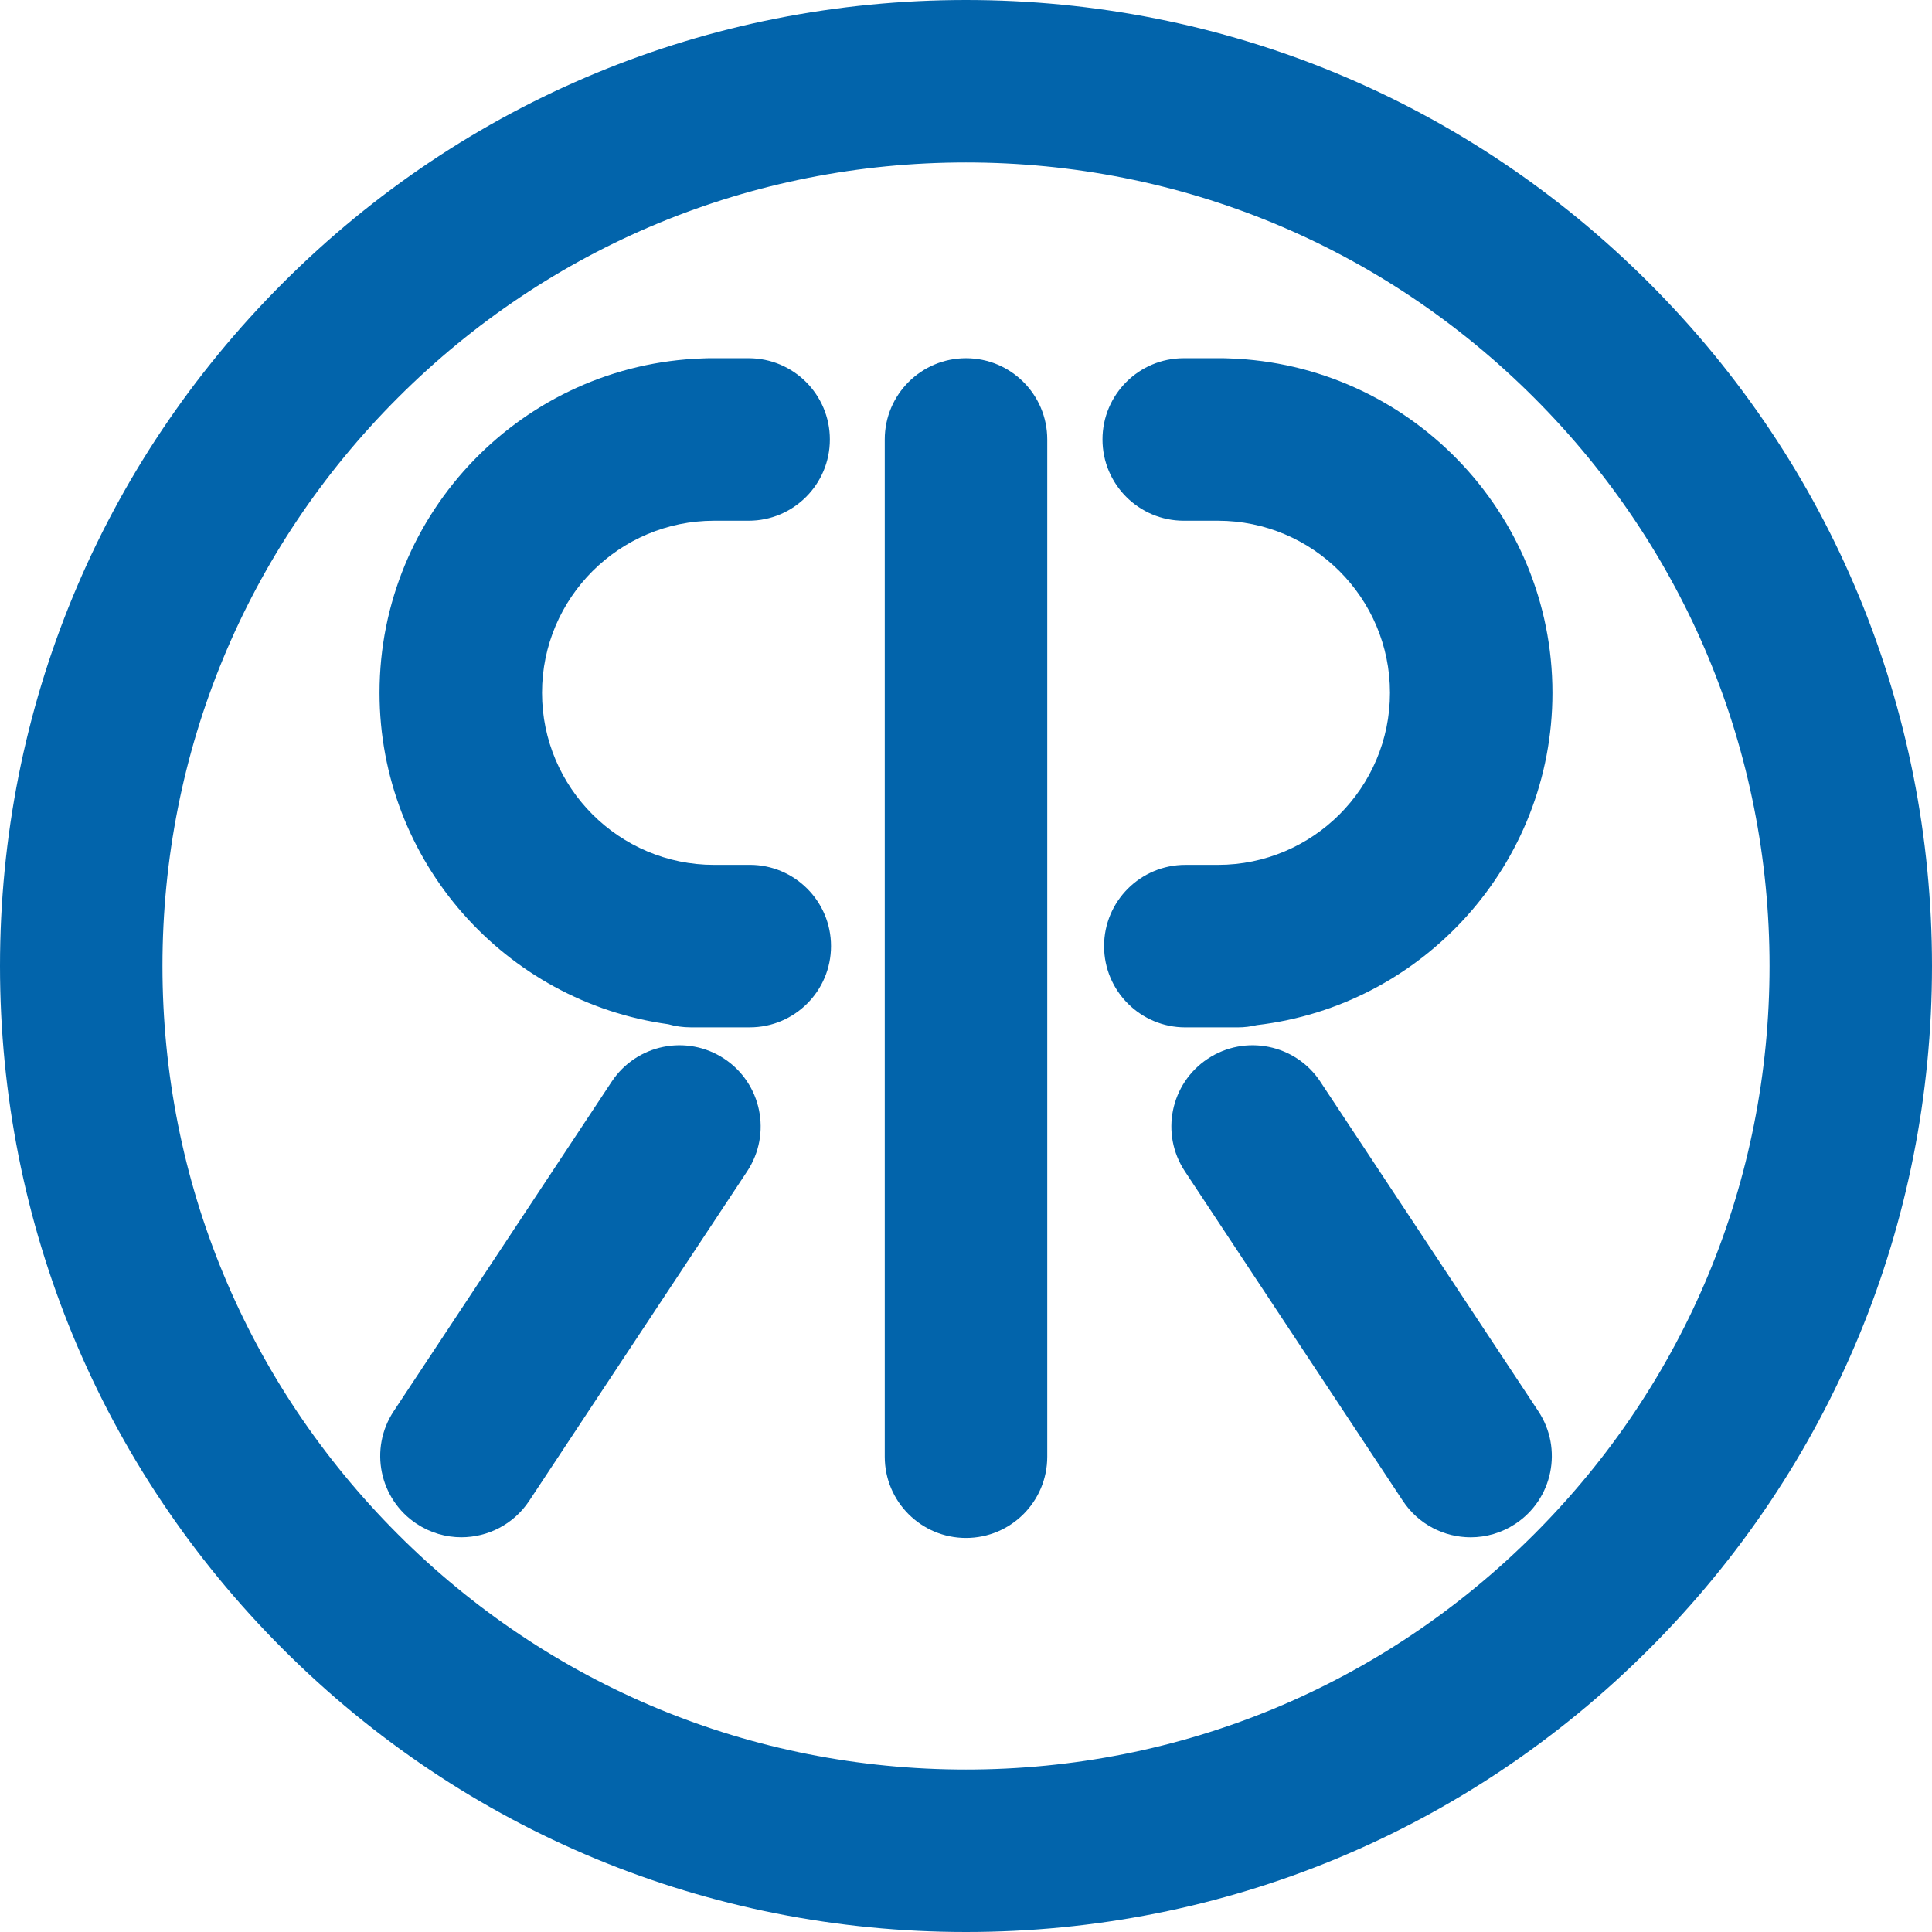 <?xml version="1.0" encoding="UTF-8"?>
<svg id="Laag_2" data-name="Laag 2" xmlns="http://www.w3.org/2000/svg" viewBox="0 0 538.58 538.58">
  <defs>
    <style>
      .cls-1 {
        fill: #0264ab;
        stroke-width: 0px;
      }
    </style>
  </defs>
  <path class="cls-1" d="m269.29,0c-71.93,0-139.56,28.01-190.42,78.87S0,197.36,0,269.29s28.01,139.56,78.87,190.42,118.49,78.87,190.42,78.87,139.56-28.01,190.42-78.87,78.87-118.49,78.87-190.42-28.01-139.56-78.87-190.42S341.22,0,269.29,0Zm158.39,427.68c-42.31,42.31-98.56,65.61-158.39,65.61s-116.08-23.3-158.39-65.61-65.61-98.56-65.61-158.39,23.3-116.08,65.61-158.39,98.56-65.61,158.39-65.61,116.08,23.3,158.39,65.61,65.61,98.56,65.61,158.39-23.3,116.08-65.61,158.39Z"/>
  <path class="cls-1" d="m201.9,295.14c-10.43-6.9-24.48-4.04-31.38,6.39l-60.77,91.87c-6.9,10.43-4.04,24.48,6.39,31.38,3.85,2.54,8.18,3.76,12.47,3.76,7.35,0,14.55-3.57,18.91-10.15l60.77-91.87c6.9-10.43,4.04-24.48-6.39-31.38Z"/>
  <path class="cls-1" d="m209.01,241.1h-9.94c-26.45,0-47.97-21.52-47.97-47.97s21.52-47.97,47.97-47.97h9.62c12.51,0,22.65-10.14,22.65-22.65s-10.14-22.65-22.65-22.65h-11.17c-.51,0-1.01.02-1.51.05-50.02,1.62-90.21,42.81-90.21,93.22,0,47.09,35.09,86.14,80.49,92.39,1.98.57,4.08.87,6.25.87h16.47c12.51,0,22.65-10.14,22.65-22.65s-10.14-22.65-22.65-22.65Z"/>
  <path class="cls-1" d="m269.29,99.86c-12.51,0-22.65,10.14-22.65,22.65v283.57c0,12.51,10.14,22.65,22.65,22.65s22.65-10.14,22.65-22.65V122.51c0-12.51-10.14-22.65-22.65-22.65Z"/>
  <path class="cls-1" d="m342.57,99.91c-.5-.03-1-.05-1.51-.05h-11.07c-12.51,0-22.65,10.14-22.65,22.65s10.14,22.65,22.65,22.65h9.52c26.45,0,47.97,21.52,47.97,47.97s-21.52,47.97-47.97,47.97h-9.08c-12.51,0-22.65,10.14-22.65,22.65s10.14,22.65,22.65,22.65h14.61c1.83,0,3.61-.22,5.31-.63,46.34-5.39,82.42-44.88,82.42-92.64,0-50.4-40.19-91.6-90.21-93.22Z"/>
  <path class="cls-1" d="m368.07,301.53c-6.9-10.43-20.95-13.29-31.38-6.39-10.43,6.9-13.29,20.95-6.39,31.38l60.77,91.87c4.36,6.59,11.56,10.16,18.91,10.16,4.29,0,8.63-1.22,12.47-3.76,10.43-6.9,13.29-20.95,6.39-31.38l-60.77-91.87Z"/>
</svg>